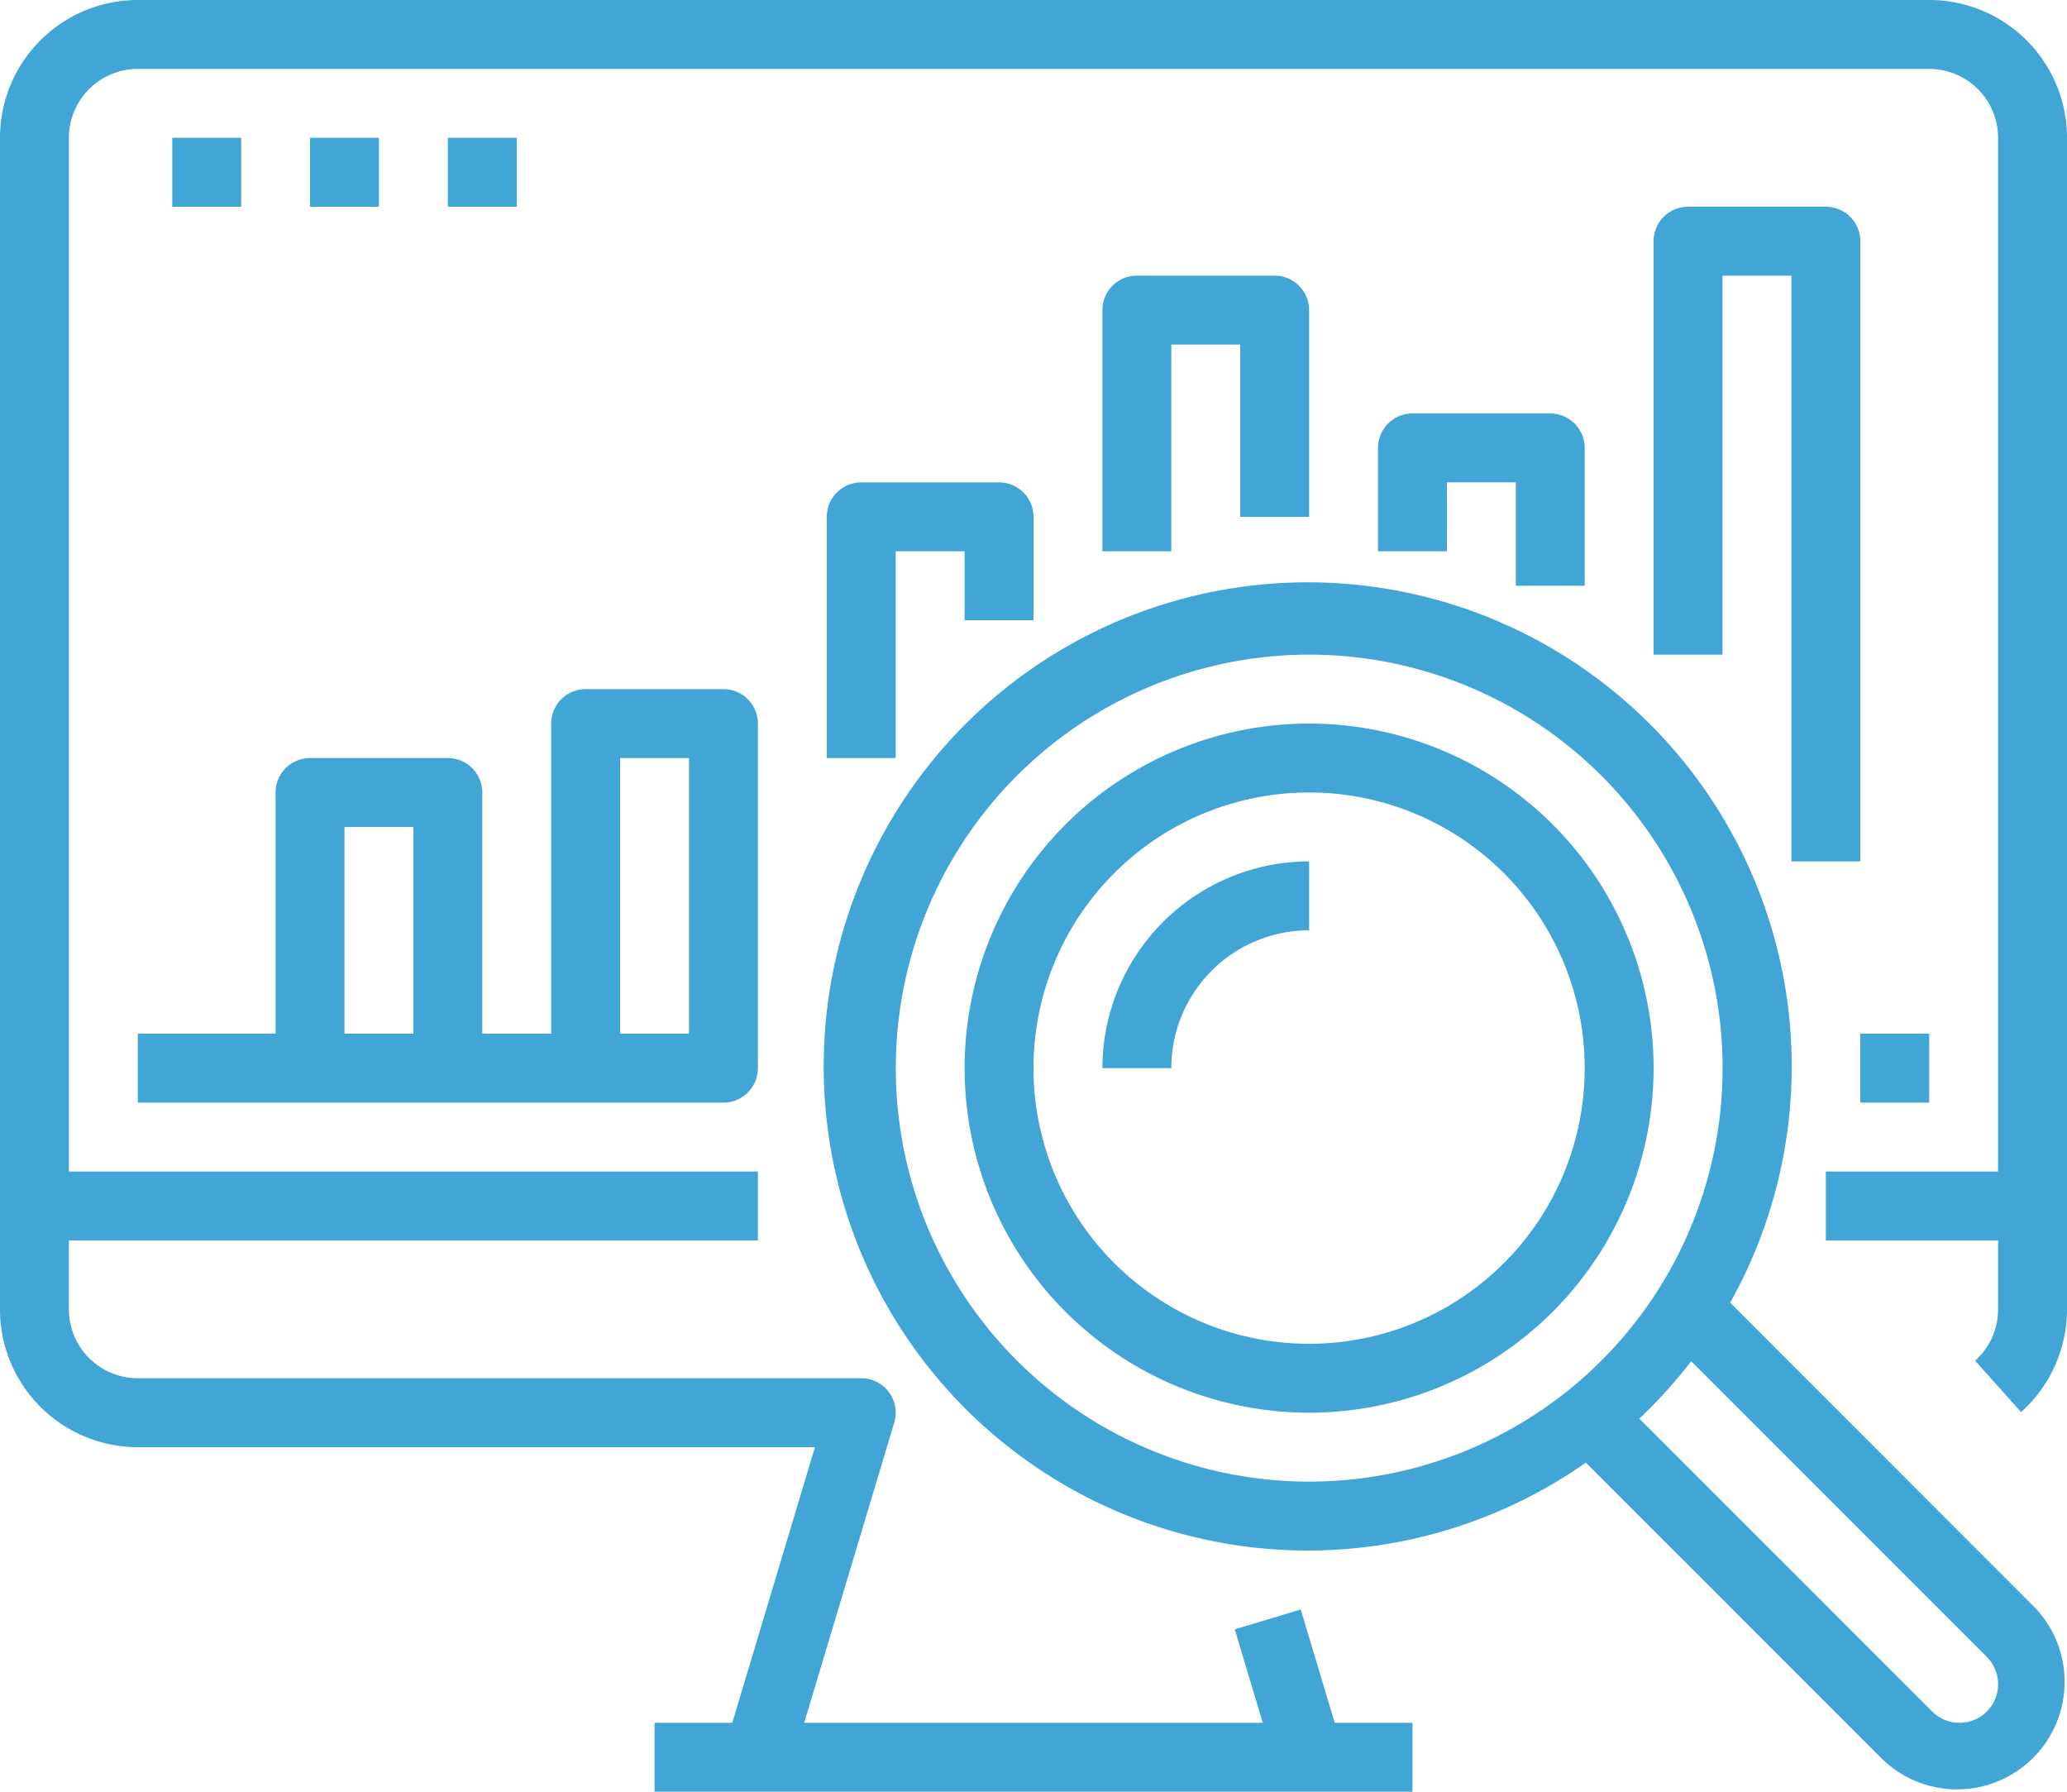 <?xml version="1.0" encoding="UTF-8"?> <svg xmlns="http://www.w3.org/2000/svg" width="80" height="69.333" viewBox="0 0 80 69.333"><g id="outline" transform="translate(-2 -6)"><path id="Tracciato_1884" data-name="Tracciato 1884" d="M76.666,6H7.333A5.333,5.333,0,0,0,2,11.333V56.667A5.333,5.333,0,0,0,7.333,62H33.541l-3.2,10.667H27.333v2.667H56.667V72.666H53.659l-1.315-4.384-2.555.768,1.085,3.616H33.125l3.485-11.617a1.333,1.333,0,0,0-1.277-1.716h-28a2.667,2.667,0,0,1-2.667-2.667V54H31.333V51.333H4.667v-40A2.667,2.667,0,0,1,7.333,8.667H76.666a2.667,2.667,0,0,1,2.667,2.667v40H72.666V54h6.667v2.667a2.667,2.667,0,0,1-.889,1.988l1.779,1.987A5.341,5.341,0,0,0,82,56.667V11.333A5.333,5.333,0,0,0,76.666,6Z" fill="#41a5d6"></path><rect id="Rettangolo_1046" data-name="Rettangolo 1046" width="2.667" height="2.667" transform="translate(74 46)" fill="#41a5d6"></rect><path id="Tracciato_1885" data-name="Tracciato 1885" d="M6,42H28.667A1.333,1.333,0,0,0,30,40.667V27.333A1.333,1.333,0,0,0,28.667,26H23.333A1.333,1.333,0,0,0,22,27.333v12H19.333V30A1.333,1.333,0,0,0,18,28.667H12.667A1.333,1.333,0,0,0,11.333,30v9.333H6ZM24.667,28.667h2.667V39.333H24.667ZM14,31.333h2.667v8H14Z" transform="translate(1.333 6.667)" fill="#41a5d6"></path><path id="Tracciato_1886" data-name="Tracciato 1886" d="M34,25.333v-4A1.333,1.333,0,0,0,32.667,20H27.333A1.333,1.333,0,0,0,26,21.333v9.333h2.667v-8h2.667v2.667Z" transform="translate(8 4.667)" fill="#41a5d6"></path><path id="Tracciato_1887" data-name="Tracciato 1887" d="M42,23.333v-8A1.333,1.333,0,0,0,40.667,14H35.333A1.333,1.333,0,0,0,34,15.333v9.333h2.667v-8h2.667v6.667Z" transform="translate(10.667 2.667)" fill="#41a5d6"></path><path id="Tracciato_1888" data-name="Tracciato 1888" d="M50,24.667V19.333A1.333,1.333,0,0,0,48.667,18H43.333A1.333,1.333,0,0,0,42,19.333v4h2.667V20.667h2.667v4Z" transform="translate(13.333 4)" fill="#41a5d6"></path><path id="Tracciato_1889" data-name="Tracciato 1889" d="M56.667,12H51.333A1.333,1.333,0,0,0,50,13.333v16h2.667V14.667h2.667V37.333H58v-24A1.333,1.333,0,0,0,56.667,12Z" transform="translate(16 2)" fill="#41a5d6"></path><rect id="Rettangolo_1047" data-name="Rettangolo 1047" width="2.667" height="2.667" transform="translate(8.667 11.333)" fill="#41a5d6"></rect><rect id="Rettangolo_1048" data-name="Rettangolo 1048" width="2.667" height="2.667" transform="translate(14 11.333)" fill="#41a5d6"></rect><rect id="Rettangolo_1049" data-name="Rettangolo 1049" width="2.667" height="2.667" transform="translate(19.333 11.333)" fill="#41a5d6"></rect><path id="Tracciato_1890" data-name="Tracciato 1890" d="M60.993,50.777a18.733,18.733,0,1,0-5.584,6.187L66.926,68.481A4.162,4.162,0,0,0,72.811,62.6ZM28.7,41.7a16,16,0,1,1,16,16A16,16,0,0,1,28.7,41.7ZM69.869,67.033a1.489,1.489,0,0,1-1.057-.437L57.478,55.263a18.89,18.89,0,0,0,2.007-2.223L70.923,64.479a1.495,1.495,0,0,1-1.055,2.555Z" transform="translate(7.97 5.633)" fill="#41a5d6"></path><path id="Tracciato_1891" data-name="Tracciato 1891" d="M43.333,27A13.333,13.333,0,1,0,56.667,40.333,13.333,13.333,0,0,0,43.333,27Zm0,24A10.667,10.667,0,1,1,54,40.333,10.667,10.667,0,0,1,43.333,51Z" transform="translate(9.333 7)" fill="#41a5d6"></path><path id="Tracciato_1892" data-name="Tracciato 1892" d="M34,39h2.667A5.333,5.333,0,0,1,42,33.667V31A8.008,8.008,0,0,0,34,39Z" transform="translate(10.667 8.333)" fill="#41a5d6"></path></g></svg> 